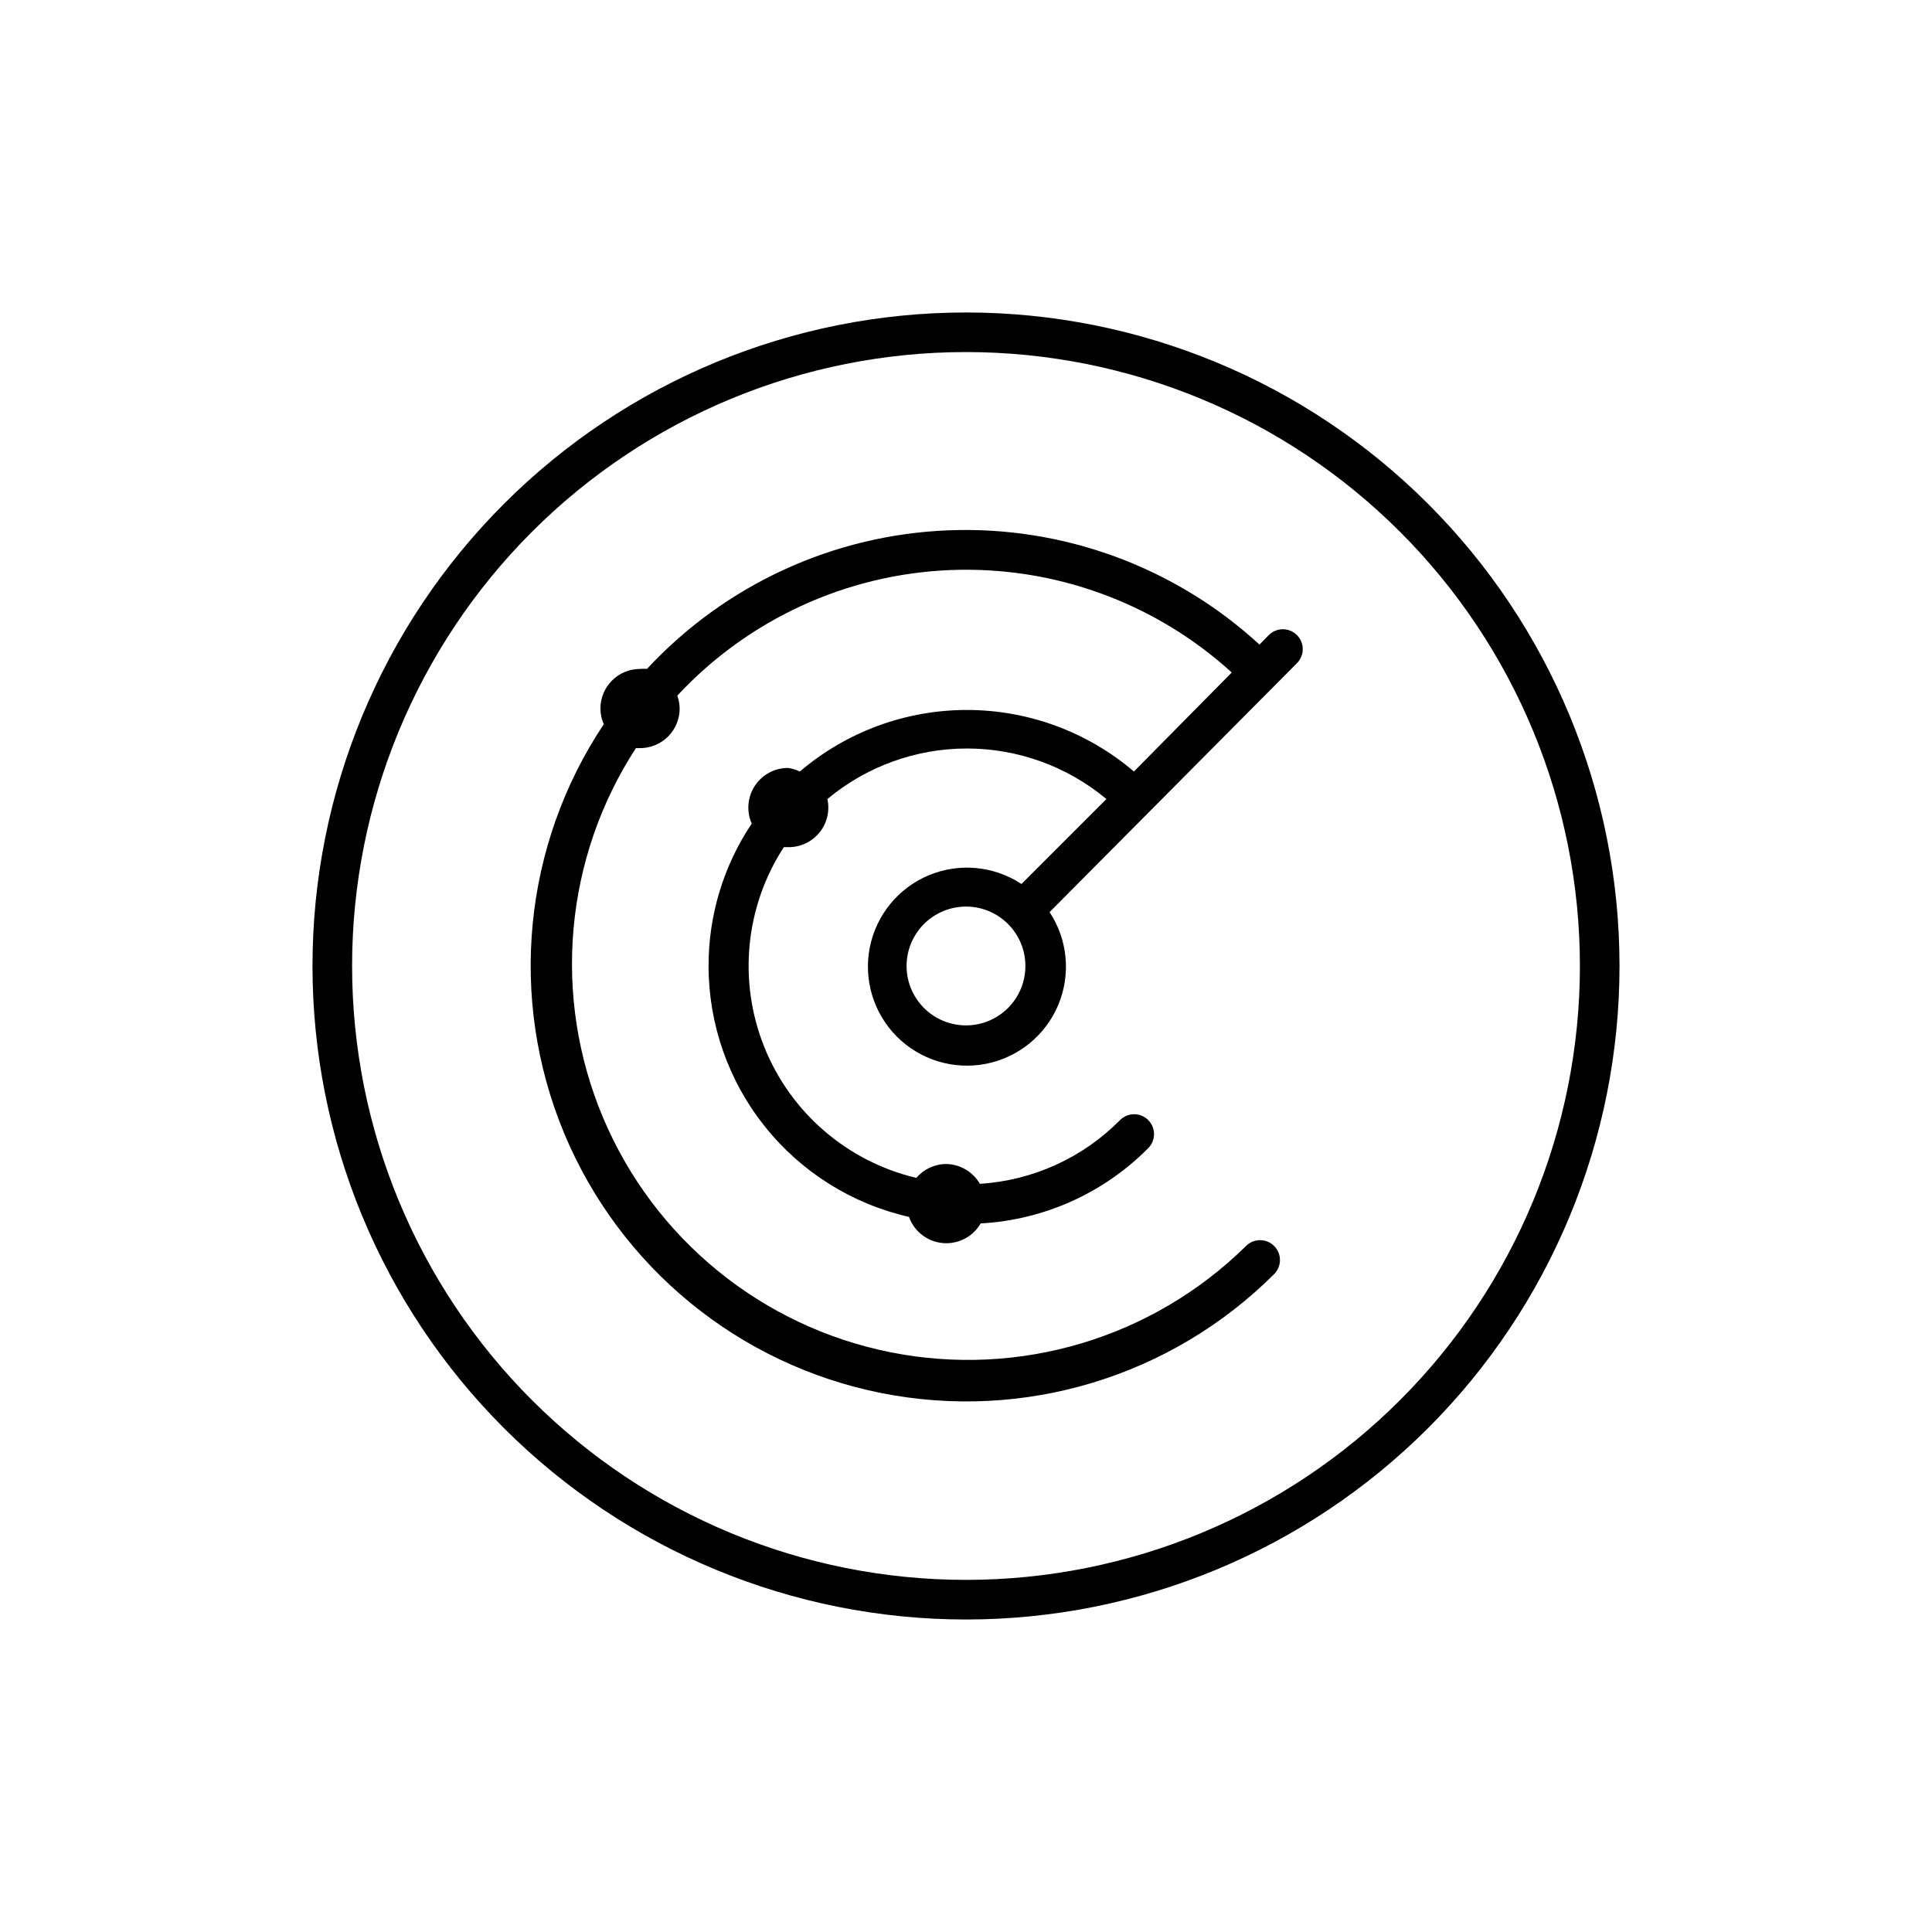 <?xml version="1.0" encoding="UTF-8"?>
<!-- Uploaded to: ICON Repo, www.iconrepo.com, Generator: ICON Repo Mixer Tools -->
<svg fill="#000000" width="800px" height="800px" version="1.1" viewBox="144 144 512 512" xmlns="http://www.w3.org/2000/svg">
 <path d="m400 226.81c-45.934 0-89.984 18.246-122.46 50.727-32.48 32.477-50.727 76.527-50.727 122.46 0 45.93 18.246 89.98 50.727 122.46 32.477 32.48 76.527 50.727 122.46 50.727 45.93 0 89.98-18.246 122.46-50.727 32.48-32.477 50.727-76.527 50.727-122.46 0-45.934-18.246-89.984-50.727-122.46-32.477-32.48-76.527-50.727-122.46-50.727zm0 335.87v0.004c-43.148 0-84.531-17.141-115.04-47.652-30.512-30.508-47.652-71.891-47.652-115.04 0-43.148 17.141-84.531 47.652-115.04 30.508-30.512 71.891-47.652 115.04-47.652 43.145 0 84.527 17.141 115.04 47.652 30.512 30.508 47.652 71.891 47.652 115.04 0 43.145-17.141 84.527-47.652 115.04-30.508 30.512-71.891 47.652-115.04 47.652zm80.242-250.38-2.465 2.519h-0.004c-22.414-20.602-52.074-31.488-82.492-30.277-30.418 1.207-59.121 14.414-79.828 36.73-0.609-0.055-1.227-0.055-1.836 0-5.797 0-10.496 4.699-10.496 10.496-0.004 1.43 0.301 2.844 0.891 4.148-21.367 32.062-25.328 72.672-10.566 108.26 14.766 35.594 46.312 61.473 84.102 68.996 37.789 7.523 76.84-4.301 104.11-31.523 2.059-2.055 2.059-5.394 0-7.449-2.055-2.059-5.394-2.059-7.449 0-24.793 24.426-60.078 34.973-94.207 28.164s-62.664-30.094-76.18-62.16c-13.52-32.07-10.262-68.754 8.695-97.941h1.102c2.781 0 5.453-1.105 7.422-3.074s3.074-4.637 3.074-7.422c-0.02-1.164-0.234-2.316-0.629-3.41 18.746-20.172 44.695-32.129 72.207-33.281 27.516-1.148 54.371 8.605 74.734 27.141l-25.926 26.238v0.004c-12.344-10.531-28.039-16.312-44.266-16.312s-31.922 5.781-44.266 16.312c-1.008-0.496-2.09-0.816-3.203-0.945-3.543 0.016-6.836 1.816-8.762 4.789-1.93 2.973-2.223 6.719-0.789 9.957-7.481 11.16-11.465 24.297-11.441 37.734 0.008 15.461 5.269 30.461 14.918 42.539 9.648 12.082 23.117 20.527 38.191 23.953 1.488 4.176 5.434 6.969 9.867 6.981 3.766 0.012 7.25-1.988 9.133-5.25 16.762-0.91 32.586-8.016 44.398-19.941 2.059-2.059 2.059-5.394 0-7.453s-5.394-2.059-7.453 0c-9.887 10.012-23.113 16.027-37.156 16.898-1.844-3.195-5.231-5.188-8.922-5.246-3.051 0.012-5.941 1.355-7.926 3.672-18.277-4.324-33.312-17.273-40.297-34.711s-5.051-37.184 5.188-52.93h1.051c3.223 0.074 6.301-1.336 8.352-3.824 2.047-2.488 2.84-5.781 2.144-8.93 10.379-8.652 23.461-13.395 36.973-13.395s26.594 4.742 36.973 13.395l-22.516 22.516c-7.297-4.816-16.52-5.68-24.586-2.301-8.066 3.375-13.918 10.551-15.609 19.133-1.688 8.582 1.008 17.438 7.191 23.625 6.184 6.184 15.043 8.879 23.625 7.191 8.578-1.691 15.754-7.543 19.133-15.613 3.379-8.066 2.516-17.285-2.301-24.586l65.547-65.965c2.059-2.059 2.059-5.394 0-7.453-2.055-2.059-5.394-2.059-7.449 0zm-80.242 103.44c-4.176 0-8.18-1.66-11.133-4.609-2.953-2.953-4.613-6.957-4.613-11.133s1.66-8.18 4.613-11.133c2.953-2.953 6.957-4.613 11.133-4.613s8.18 1.66 11.133 4.613c2.949 2.953 4.609 6.957 4.609 11.133s-1.66 8.18-4.609 11.133c-2.953 2.949-6.957 4.609-11.133 4.609z"/>
</svg>